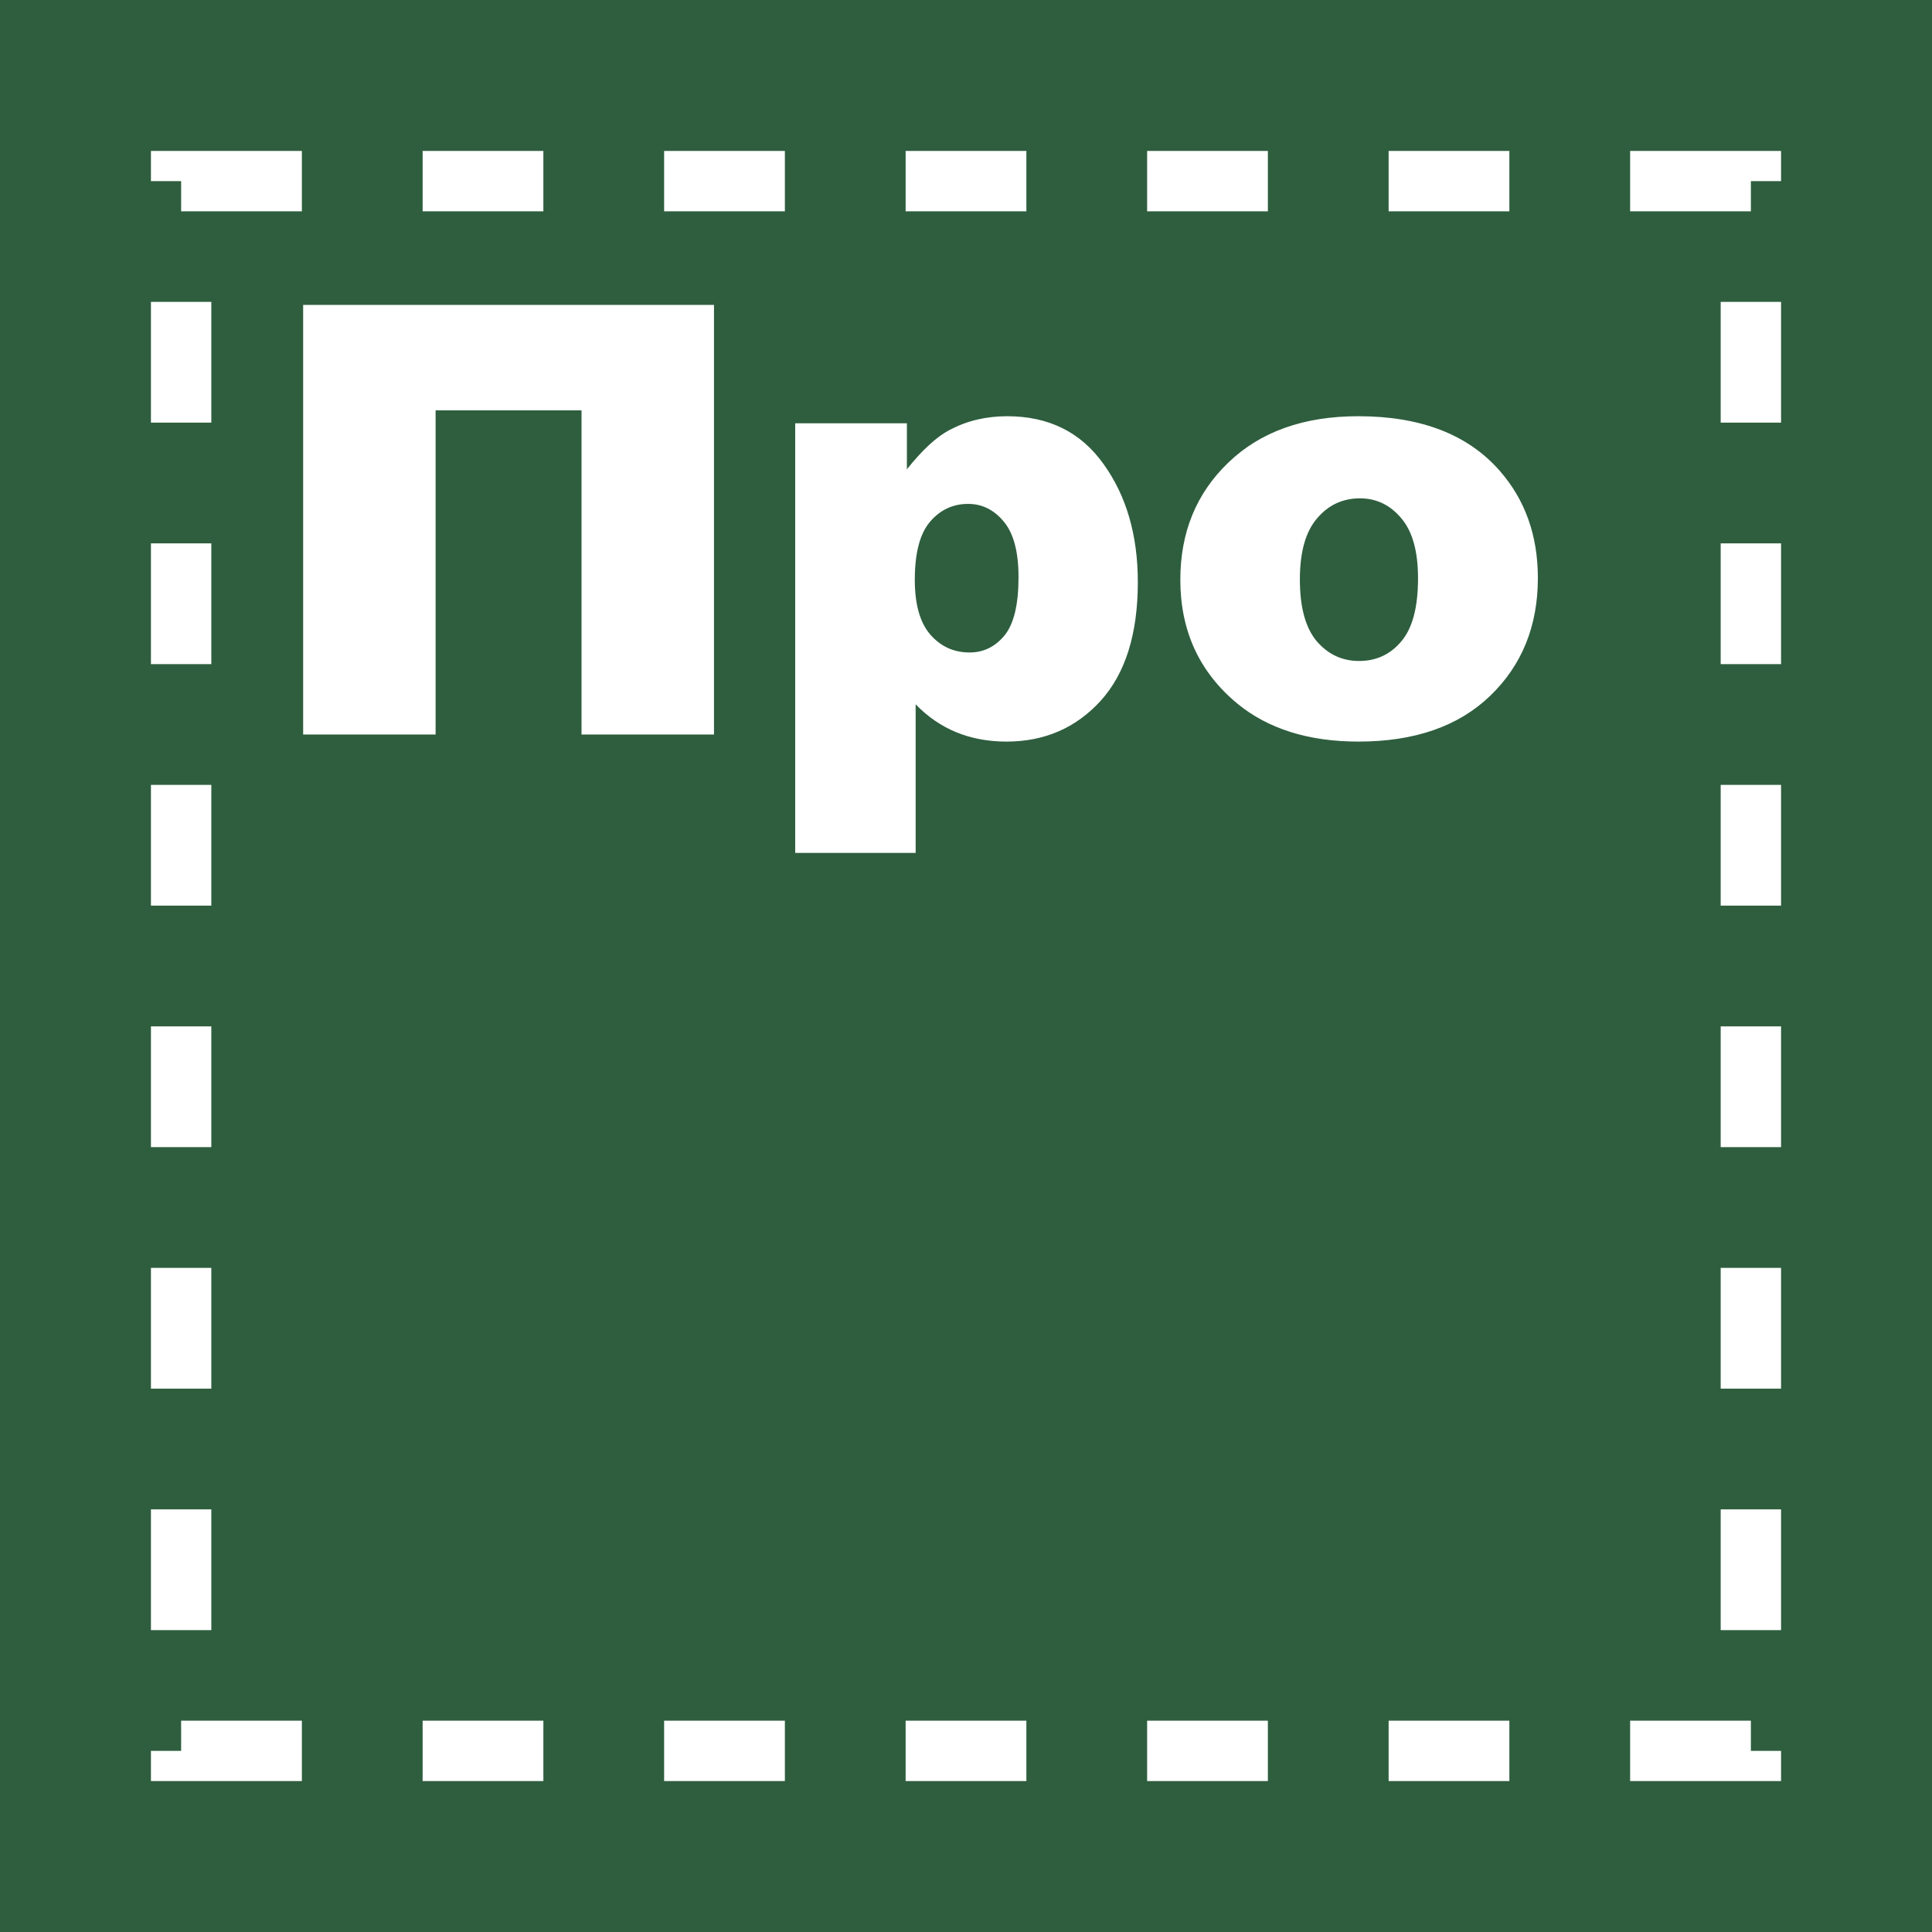 <?xml version="1.0" encoding="UTF-8"?> <svg xmlns="http://www.w3.org/2000/svg" width="32" height="32" viewBox="0 0 32 32" fill="none"><rect width="32" height="32" fill="#2E5E3E"></rect><path d="M11.826 12.166H9.632V6.797H7.215V12.166H5.021V5.05H11.826V12.166ZM13.171 14.127V7.011H15.021V7.773C15.276 7.453 15.511 7.236 15.725 7.123C16.013 6.97 16.331 6.894 16.681 6.894C17.37 6.894 17.903 7.158 18.278 7.686C18.657 8.213 18.846 8.865 18.846 9.642C18.846 10.5 18.64 11.155 18.23 11.608C17.819 12.058 17.299 12.283 16.671 12.283C16.367 12.283 16.089 12.231 15.836 12.127C15.587 12.024 15.364 11.87 15.166 11.666V14.127H13.171ZM15.152 9.603C15.152 10.011 15.238 10.314 15.409 10.511C15.581 10.708 15.797 10.807 16.06 10.807C16.289 10.807 16.482 10.713 16.637 10.526C16.793 10.335 16.87 10.013 16.87 9.56C16.87 9.142 16.789 8.836 16.628 8.642C16.466 8.445 16.268 8.346 16.035 8.346C15.783 8.346 15.572 8.445 15.404 8.642C15.236 8.839 15.152 9.16 15.152 9.603ZM19.55 9.603C19.55 8.817 19.815 8.17 20.346 7.661C20.877 7.15 21.594 6.894 22.497 6.894C23.529 6.894 24.309 7.194 24.836 7.793C25.26 8.275 25.472 8.869 25.472 9.574C25.472 10.367 25.209 11.018 24.681 11.526C24.157 12.03 23.43 12.283 22.501 12.283C21.673 12.283 21.003 12.072 20.492 11.652C19.864 11.131 19.55 10.448 19.55 9.603ZM21.53 9.598C21.53 10.058 21.623 10.398 21.807 10.618C21.995 10.838 22.23 10.948 22.511 10.948C22.796 10.948 23.029 10.839 23.21 10.623C23.395 10.406 23.487 10.058 23.487 9.579C23.487 9.132 23.395 8.801 23.21 8.584C23.026 8.364 22.797 8.254 22.526 8.254C22.238 8.254 22 8.365 21.812 8.589C21.624 8.809 21.53 9.145 21.53 9.598Z" fill="white"></path><rect x="3" y="3" width="26" height="26" stroke="white" stroke-dasharray="2 2"></rect></svg> 
